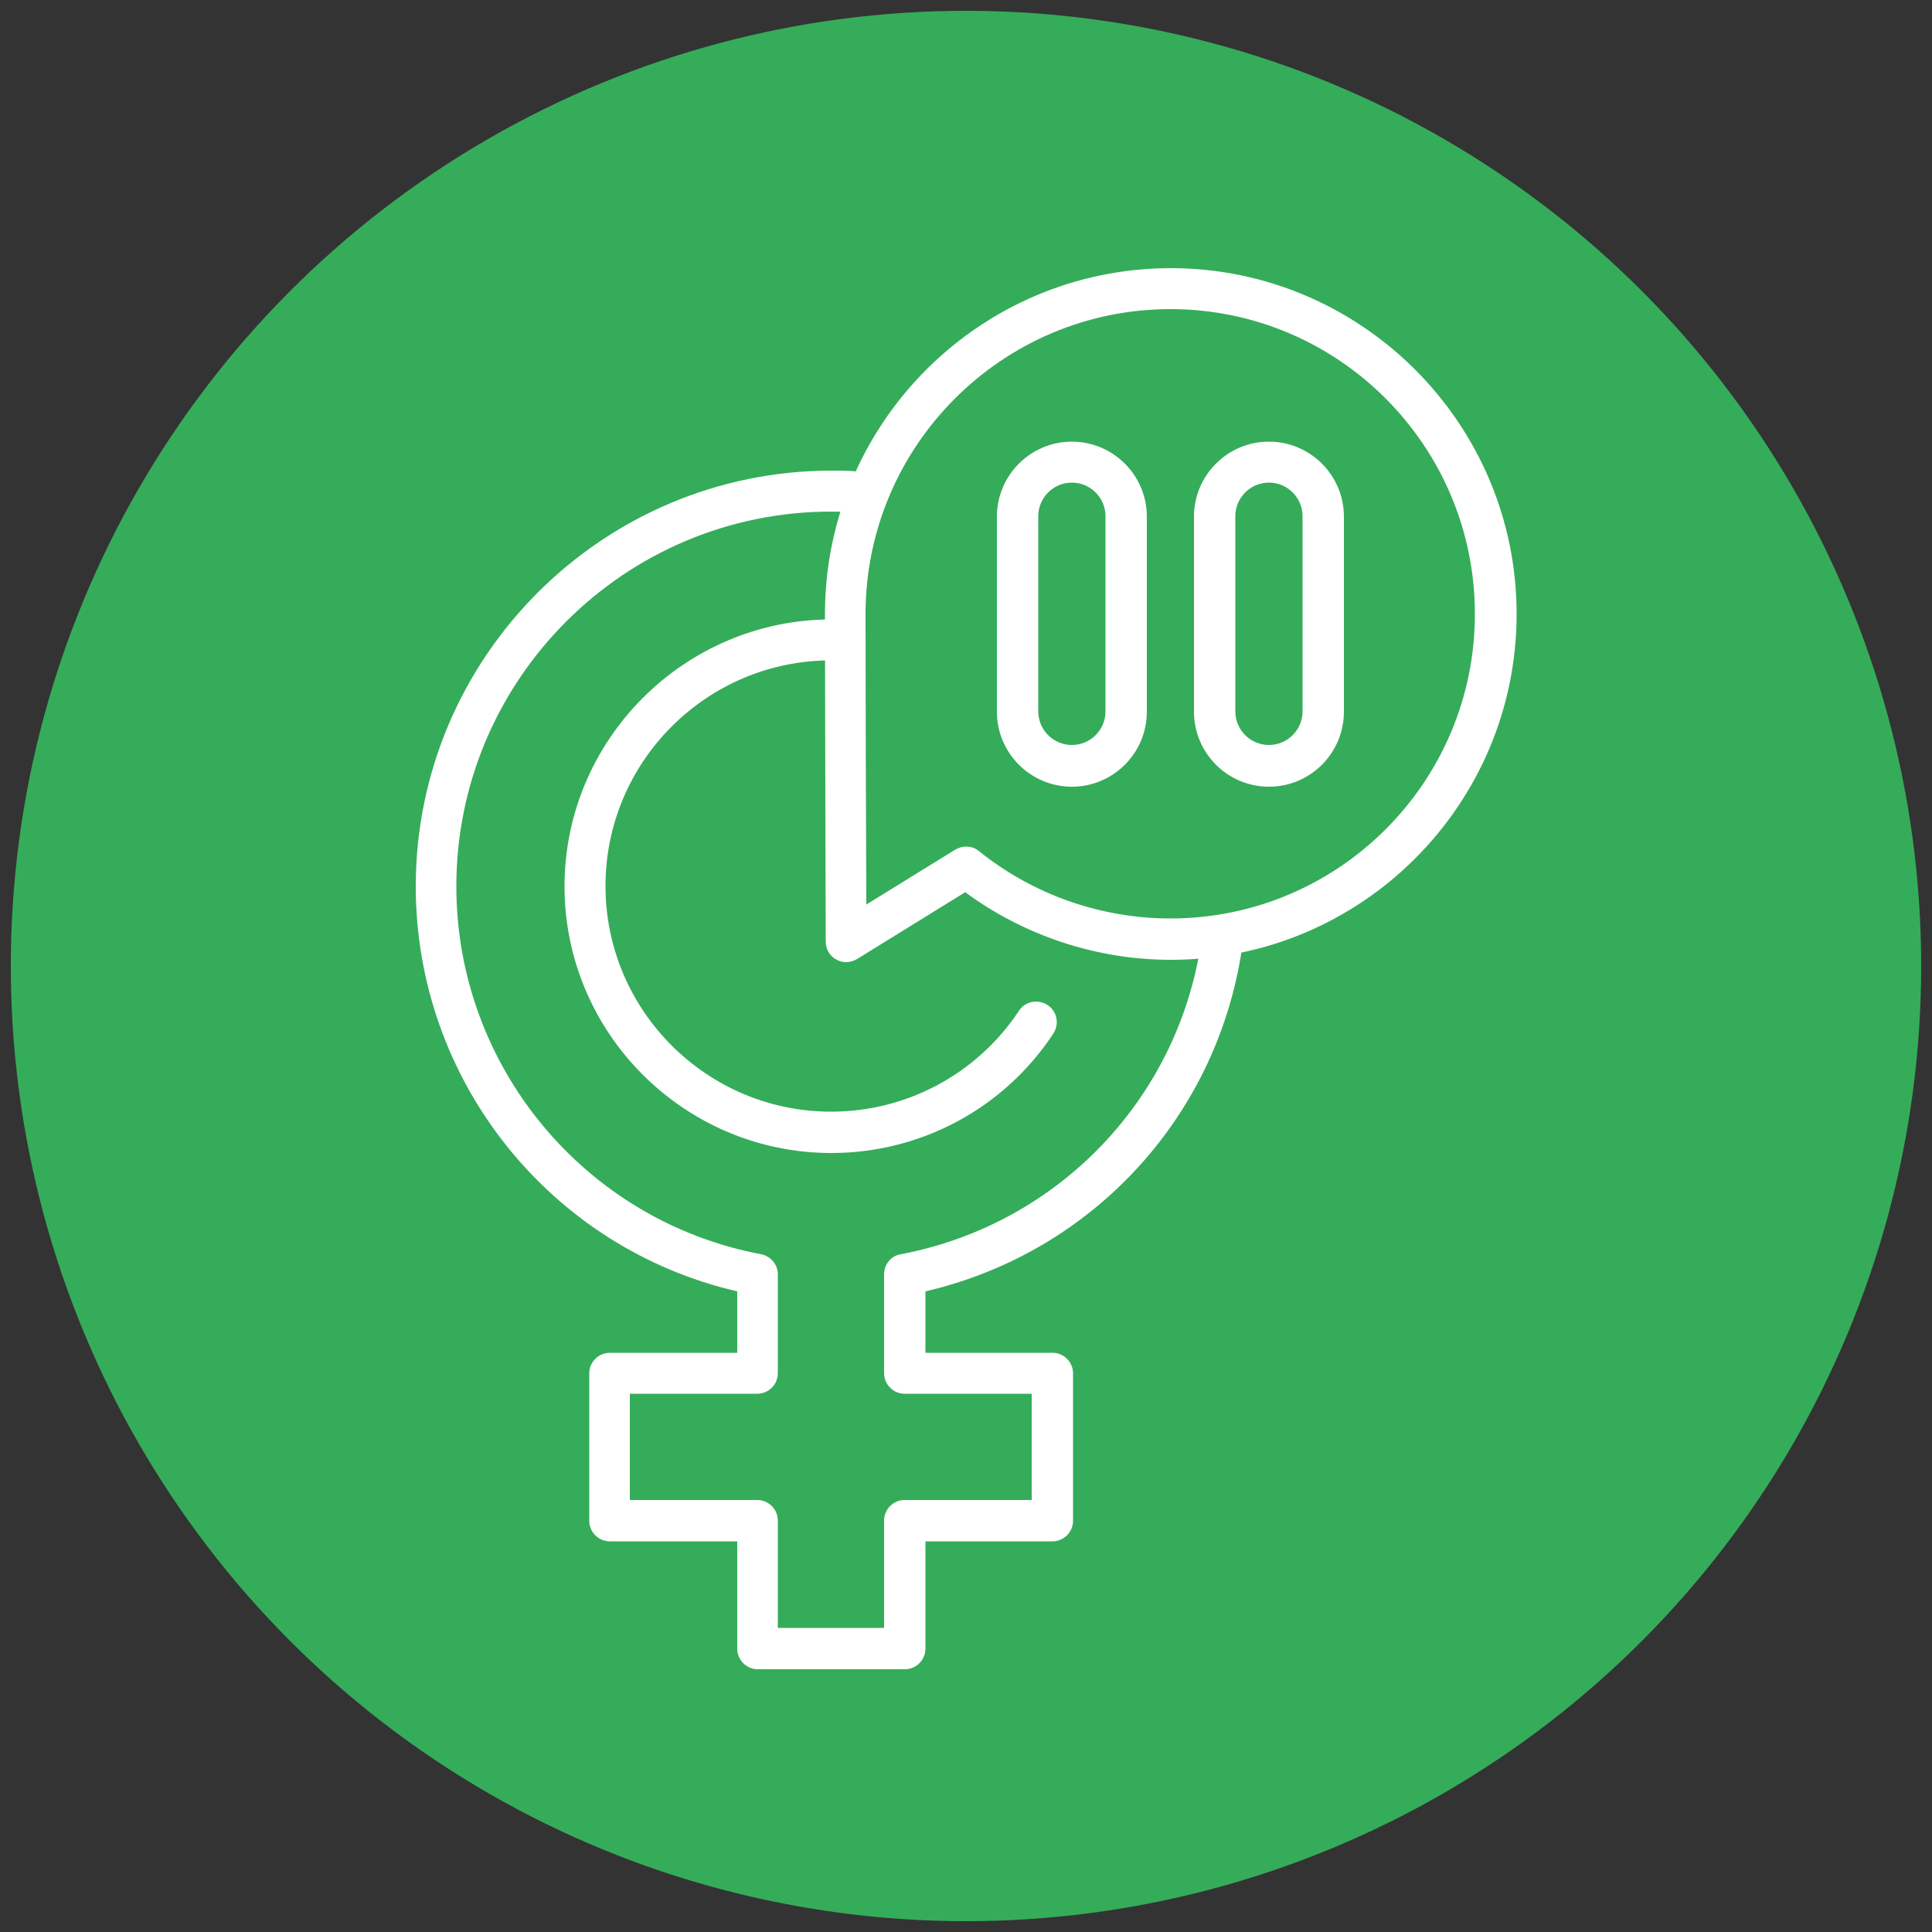 <?xml version="1.0" encoding="UTF-8"?>
<svg xmlns="http://www.w3.org/2000/svg" id="Group_614" width="50" height="50" viewBox="0 0 50 50">
  <rect x="0" y="0" width="50" height="50" fill="#333333" stroke="none"/>
  <circle cx="25" cy="25" r="24.72" fill="#35ac5a"></circle>
  <path d="M23.43,43.2h-3.82c-.29,0-.53-.24-.53-.53v-2.78h-3.3c-.29,0-.53-.24-.53-.53v-3.82c0-.29.24-.53.53-.53h3.3v-1.59c-4.85-1.12-8.32-5.46-8.32-10.48,0-5.93,4.83-10.76,10.76-10.76.22,0,.44,0,.65.02.29.02.52.28.49.57-.02.29-.27.52-.57.49-.19-.01-.38-.02-.58-.02-5.35,0-9.7,4.35-9.7,9.7,0,4.65,3.32,8.66,7.89,9.52.25.05.43.27.43.52v2.56c0,.29-.24.53-.53.53h-3.3v2.75h3.3c.29,0,.53.24.53.53v2.78h2.75v-2.78c0-.29.24-.53.53-.53h3.29v-2.75h-3.29c-.29,0-.53-.24-.53-.53v-2.56c0-.26.18-.48.43-.52,4.12-.78,7.26-4.1,7.8-8.25.04-.29.31-.5.6-.46.29.04.5.31.46.6-.58,4.47-3.86,8.06-8.22,9.07v1.59h3.29c.29,0,.53.24.53.53v3.82c0,.29-.24.53-.53.53h-3.29v2.78c0,.29-.24.53-.53.53ZM21.52,29.84c-3.81,0-6.91-3.1-6.91-6.9s3.1-6.9,6.9-6.91h0c.29,0,.53.24.53.53,0,.29-.24.53-.53.53-3.22,0-5.84,2.62-5.84,5.84s2.62,5.84,5.84,5.84c1.96,0,3.78-.98,4.86-2.61.16-.25.49-.31.74-.15.25.16.31.49.15.74-1.28,1.94-3.43,3.09-5.75,3.09Z" fill="#fff"></path>
  <path d="M21.9,24.9c-.09,0-.18-.02-.26-.07-.17-.09-.27-.27-.27-.46,0,0-.02-6.51-.02-8.48,0-4.94,4.02-8.95,8.95-8.95s8.95,4.02,8.95,8.95-4.01,8.95-8.95,8.95c-1.91,0-3.79-.62-5.32-1.75l-2.8,1.73c-.09.05-.18.08-.28.08ZM25.01,21.91c.12,0,.24.04.33.12,1.39,1.12,3.15,1.74,4.95,1.74,4.35,0,7.88-3.53,7.88-7.88s-3.53-7.89-7.88-7.89-7.89,3.54-7.89,7.89c0,1.5.01,5.64.02,7.52l2.3-1.42c.09-.05.18-.08.28-.08Z" fill="#fff"></path>
  <path d="M32.84,20.36c-1.07,0-1.94-.87-1.94-1.94v-5.05c0-1.07.87-1.94,1.94-1.94s1.94.87,1.94,1.94v5.05c0,1.07-.87,1.94-1.94,1.94ZM32.84,12.49c-.48,0-.87.39-.87.87v5.05c0,.48.39.87.87.87s.87-.39.87-.87v-5.05c0-.48-.39-.87-.87-.87Z" fill="#fff"></path>
  <path d="M27.74,20.36c-1.07,0-1.94-.87-1.94-1.94v-5.05c0-1.07.87-1.94,1.94-1.94s1.94.87,1.94,1.94v5.05c0,1.07-.87,1.94-1.94,1.94ZM27.74,12.49c-.48,0-.87.39-.87.87v5.05c0,.48.39.87.87.87s.87-.39.87-.87v-5.05c0-.48-.39-.87-.87-.87Z" fill="#fff"></path>
</svg>

